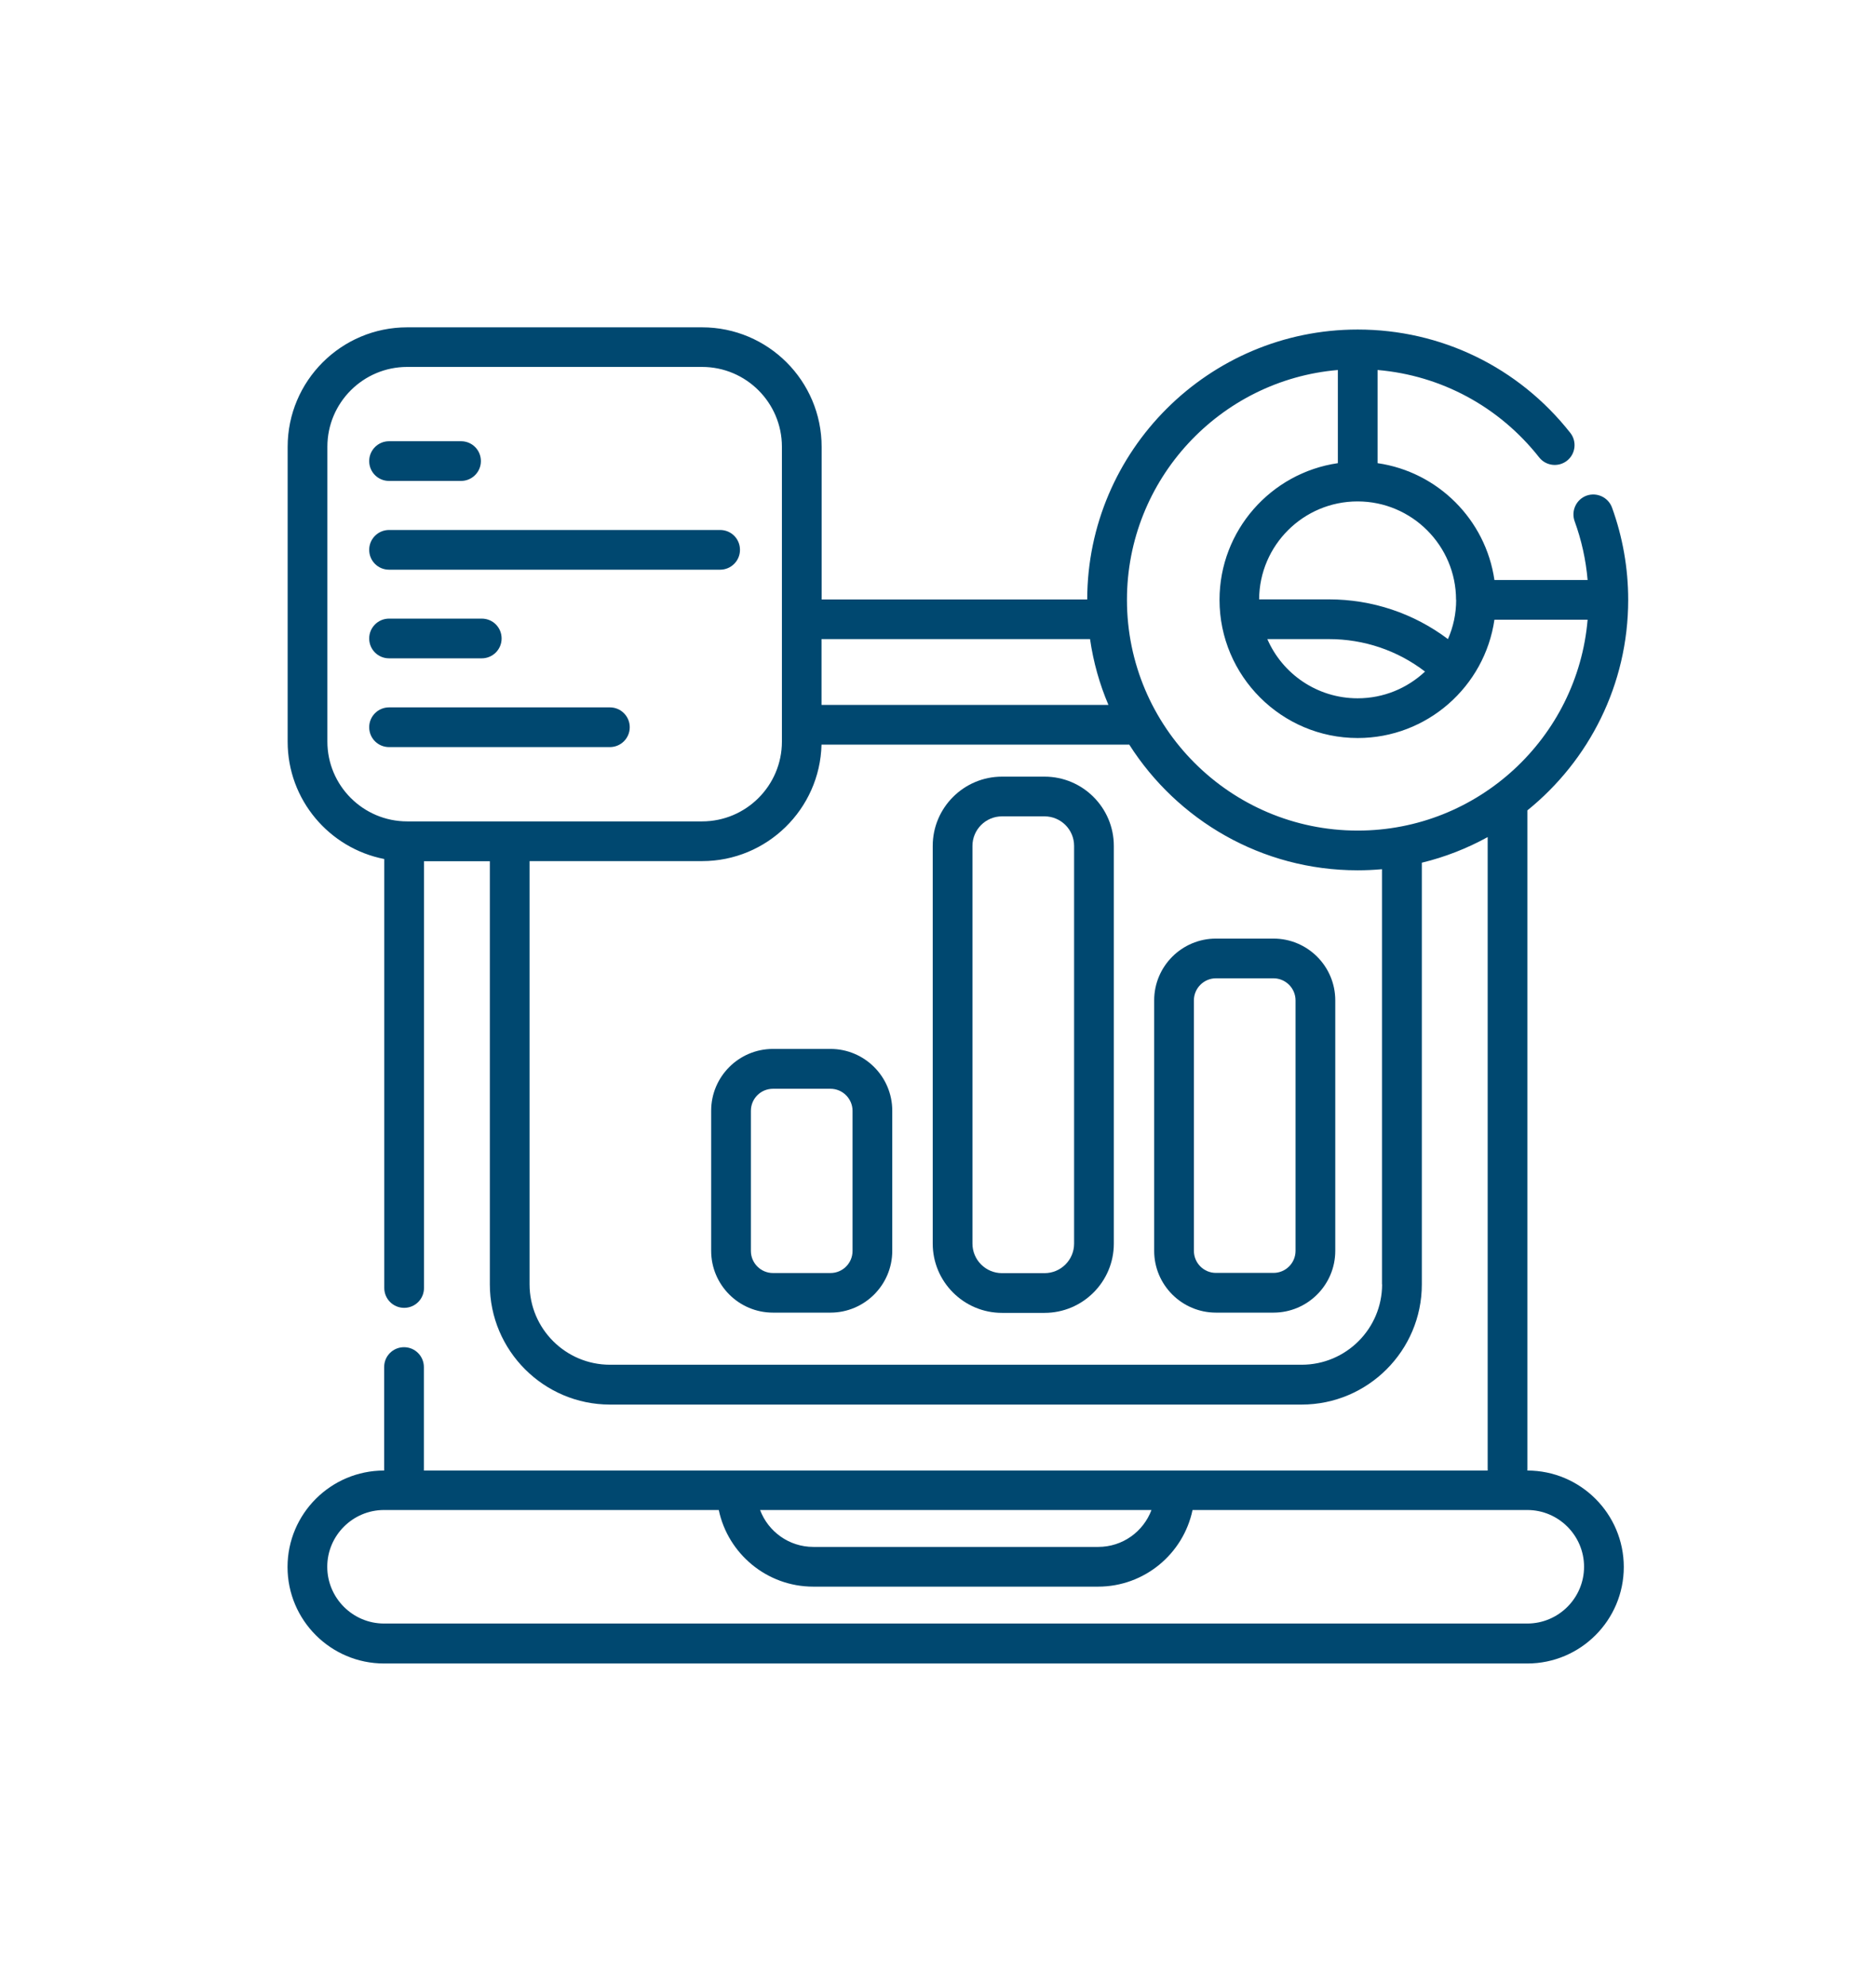 <?xml version="1.0" encoding="UTF-8"?>
<svg id="Livello_1" data-name="Livello 1" xmlns="http://www.w3.org/2000/svg" viewBox="0 0 153 162">
  <defs>
    <style>
      .cls-1 {
        fill: #004870;
        stroke-width: 0px;
      }
    </style>
  </defs>
  <path class="cls-1" d="m124.57,119.94h0v-53.84c5.01-4.05,8.22-10.24,8.22-17.17,0-2.59-.45-5.12-1.32-7.53-.31-.84-1.24-1.27-2.08-.97-.84.31-1.27,1.24-.97,2.08.56,1.54.92,3.15,1.06,4.8h-7.6c-.71-4.92-4.61-8.82-9.53-9.53v-7.6c5.17.44,9.91,2.98,13.18,7.13.55.7,1.57.82,2.27.27.7-.55.82-1.57.27-2.27-4.22-5.36-10.54-8.43-17.34-8.43-12.15,0-22.04,9.88-22.06,22.02h-21.66v-12.45c0-5.38-4.37-9.75-9.75-9.75h-24.05c-5.38,0-9.75,4.37-9.75,9.75v24.05c0,4.74,3.39,8.69,7.88,9.57v34.99c0,.89.72,1.62,1.62,1.62s1.62-.72,1.62-1.62v-34.81h5.37v34.52c0,5.4,4.4,9.8,9.8,9.8h56.41c5.4,0,9.8-4.4,9.8-9.8v-34.4c1.9-.46,3.7-1.17,5.37-2.09v51.67H34.57v-8.44c0-.89-.72-1.62-1.62-1.62s-1.62.72-1.62,1.62v8.44h-.01c-4.34,0-7.87,3.53-7.87,7.87s3.53,7.87,7.87,7.87h93.24c4.34,0,7.87-3.53,7.87-7.87s-3.53-7.87-7.87-7.87Zm-5.81-71.01c0,1.14-.24,2.22-.67,3.2-2.79-2.1-6.17-3.24-9.71-3.24h-5.69c.02-4.41,3.61-7.99,8.03-7.99s8.03,3.6,8.03,8.03Zm-2.54,5.85c-1.44,1.35-3.37,2.18-5.5,2.18-3.29,0-6.13-1.99-7.36-4.83h5.02c2.87,0,5.6.93,7.84,2.65Zm-7.11-24.6v7.6c-5.45.79-9.65,5.49-9.65,11.15,0,6.21,5.06,11.27,11.27,11.27,5.66,0,10.36-4.2,11.15-9.65h7.6c-.82,9.62-8.92,17.2-18.75,17.2-10.38,0-18.82-8.44-18.82-18.82,0-9.83,7.58-17.93,17.2-18.75Zm-20.21,21.95c.27,1.88.78,3.68,1.5,5.37h-23.4v-5.37h21.89Zm-62.2,8.36v-24.05c0-3.59,2.92-6.51,6.51-6.51h24.05c3.59,0,6.51,2.92,6.51,6.51v24.05c0,3.59-2.92,6.51-6.51,6.51h-24.05c-3.59,0-6.51-2.92-6.51-6.51Zm86.02,44.27c0,3.62-2.94,6.56-6.56,6.56h-56.41c-3.62,0-6.56-2.94-6.56-6.56v-34.52h14.07c5.29,0,9.61-4.24,9.74-9.5h25.1c3.92,6.16,10.8,10.25,18.62,10.25.67,0,1.33-.03,1.99-.09v33.86Zm-18.81,18.41c-.66,1.76-2.35,3.01-4.34,3.01h-23.24c-1.98,0-3.68-1.25-4.34-3.01h31.92Zm30.66,9.26H31.32c-2.55,0-4.63-2.08-4.63-4.63s2.08-4.63,4.63-4.63h27.3c.75,3.56,3.92,6.25,7.7,6.25h23.24c3.78,0,6.95-2.68,7.7-6.25h27.3c2.55,0,4.63,2.08,4.63,4.63s-2.08,4.63-4.63,4.63Z"/>
  <path class="cls-1" d="m67.73,85.56h-4.69c-2.78,0-5.04,2.26-5.04,5.04v11.43c0,2.78,2.26,5.04,5.04,5.04h4.69c2.78,0,5.04-2.26,5.04-5.04v-11.43c0-2.78-2.26-5.04-5.04-5.04Zm1.8,16.48c0,1-.81,1.8-1.8,1.8h-4.69c-.99,0-1.8-.81-1.8-1.8v-11.43c0-1,.81-1.8,1.8-1.8h4.69c.99,0,1.8.81,1.8,1.8v11.43Z"/>
  <path class="cls-1" d="m85.19,63.35h-3.47c-3.11,0-5.65,2.53-5.65,5.65v32.44c0,3.11,2.53,5.65,5.65,5.65h3.47c3.11,0,5.65-2.53,5.65-5.65v-32.44c0-3.11-2.53-5.65-5.65-5.65Zm2.41,38.09c0,1.33-1.08,2.41-2.41,2.41h-3.47c-1.33,0-2.41-1.08-2.41-2.41v-32.44c0-1.33,1.08-2.41,2.41-2.41h3.47c1.33,0,2.41,1.08,2.41,2.41v32.44Z"/>
  <path class="cls-1" d="m103.86,76.56h-4.69c-2.78,0-5.04,2.26-5.04,5.04v20.43c0,2.78,2.26,5.04,5.04,5.04h4.69c2.78,0,5.04-2.26,5.04-5.04v-20.43c0-2.78-2.26-5.04-5.04-5.04Zm1.8,25.47c0,1-.81,1.8-1.8,1.8h-4.69c-1,0-1.8-.81-1.8-1.8v-20.43c0-.99.81-1.8,1.8-1.8h4.69c.99,0,1.8.81,1.8,1.8v20.43Z"/>
  <path class="cls-1" d="m31.73,39.23h5.87c.89,0,1.62-.72,1.62-1.62s-.72-1.62-1.62-1.62h-5.87c-.89,0-1.62.72-1.62,1.62s.72,1.62,1.62,1.62Z"/>
  <path class="cls-1" d="m31.73,46.47h27c.89,0,1.62-.72,1.62-1.62s-.72-1.62-1.62-1.62h-27c-.89,0-1.62.72-1.62,1.62s.72,1.62,1.62,1.62Z"/>
  <path class="cls-1" d="m31.73,53.7h7.56c.89,0,1.62-.72,1.62-1.62s-.72-1.62-1.62-1.62h-7.56c-.89,0-1.62.72-1.62,1.62s.72,1.62,1.62,1.62Z"/>
  <path class="cls-1" d="m51.36,59.32c0-.89-.72-1.62-1.62-1.62h-18.01c-.89,0-1.62.72-1.62,1.62s.72,1.62,1.62,1.62h18.01c.89,0,1.62-.72,1.62-1.62Z"/>
</svg>